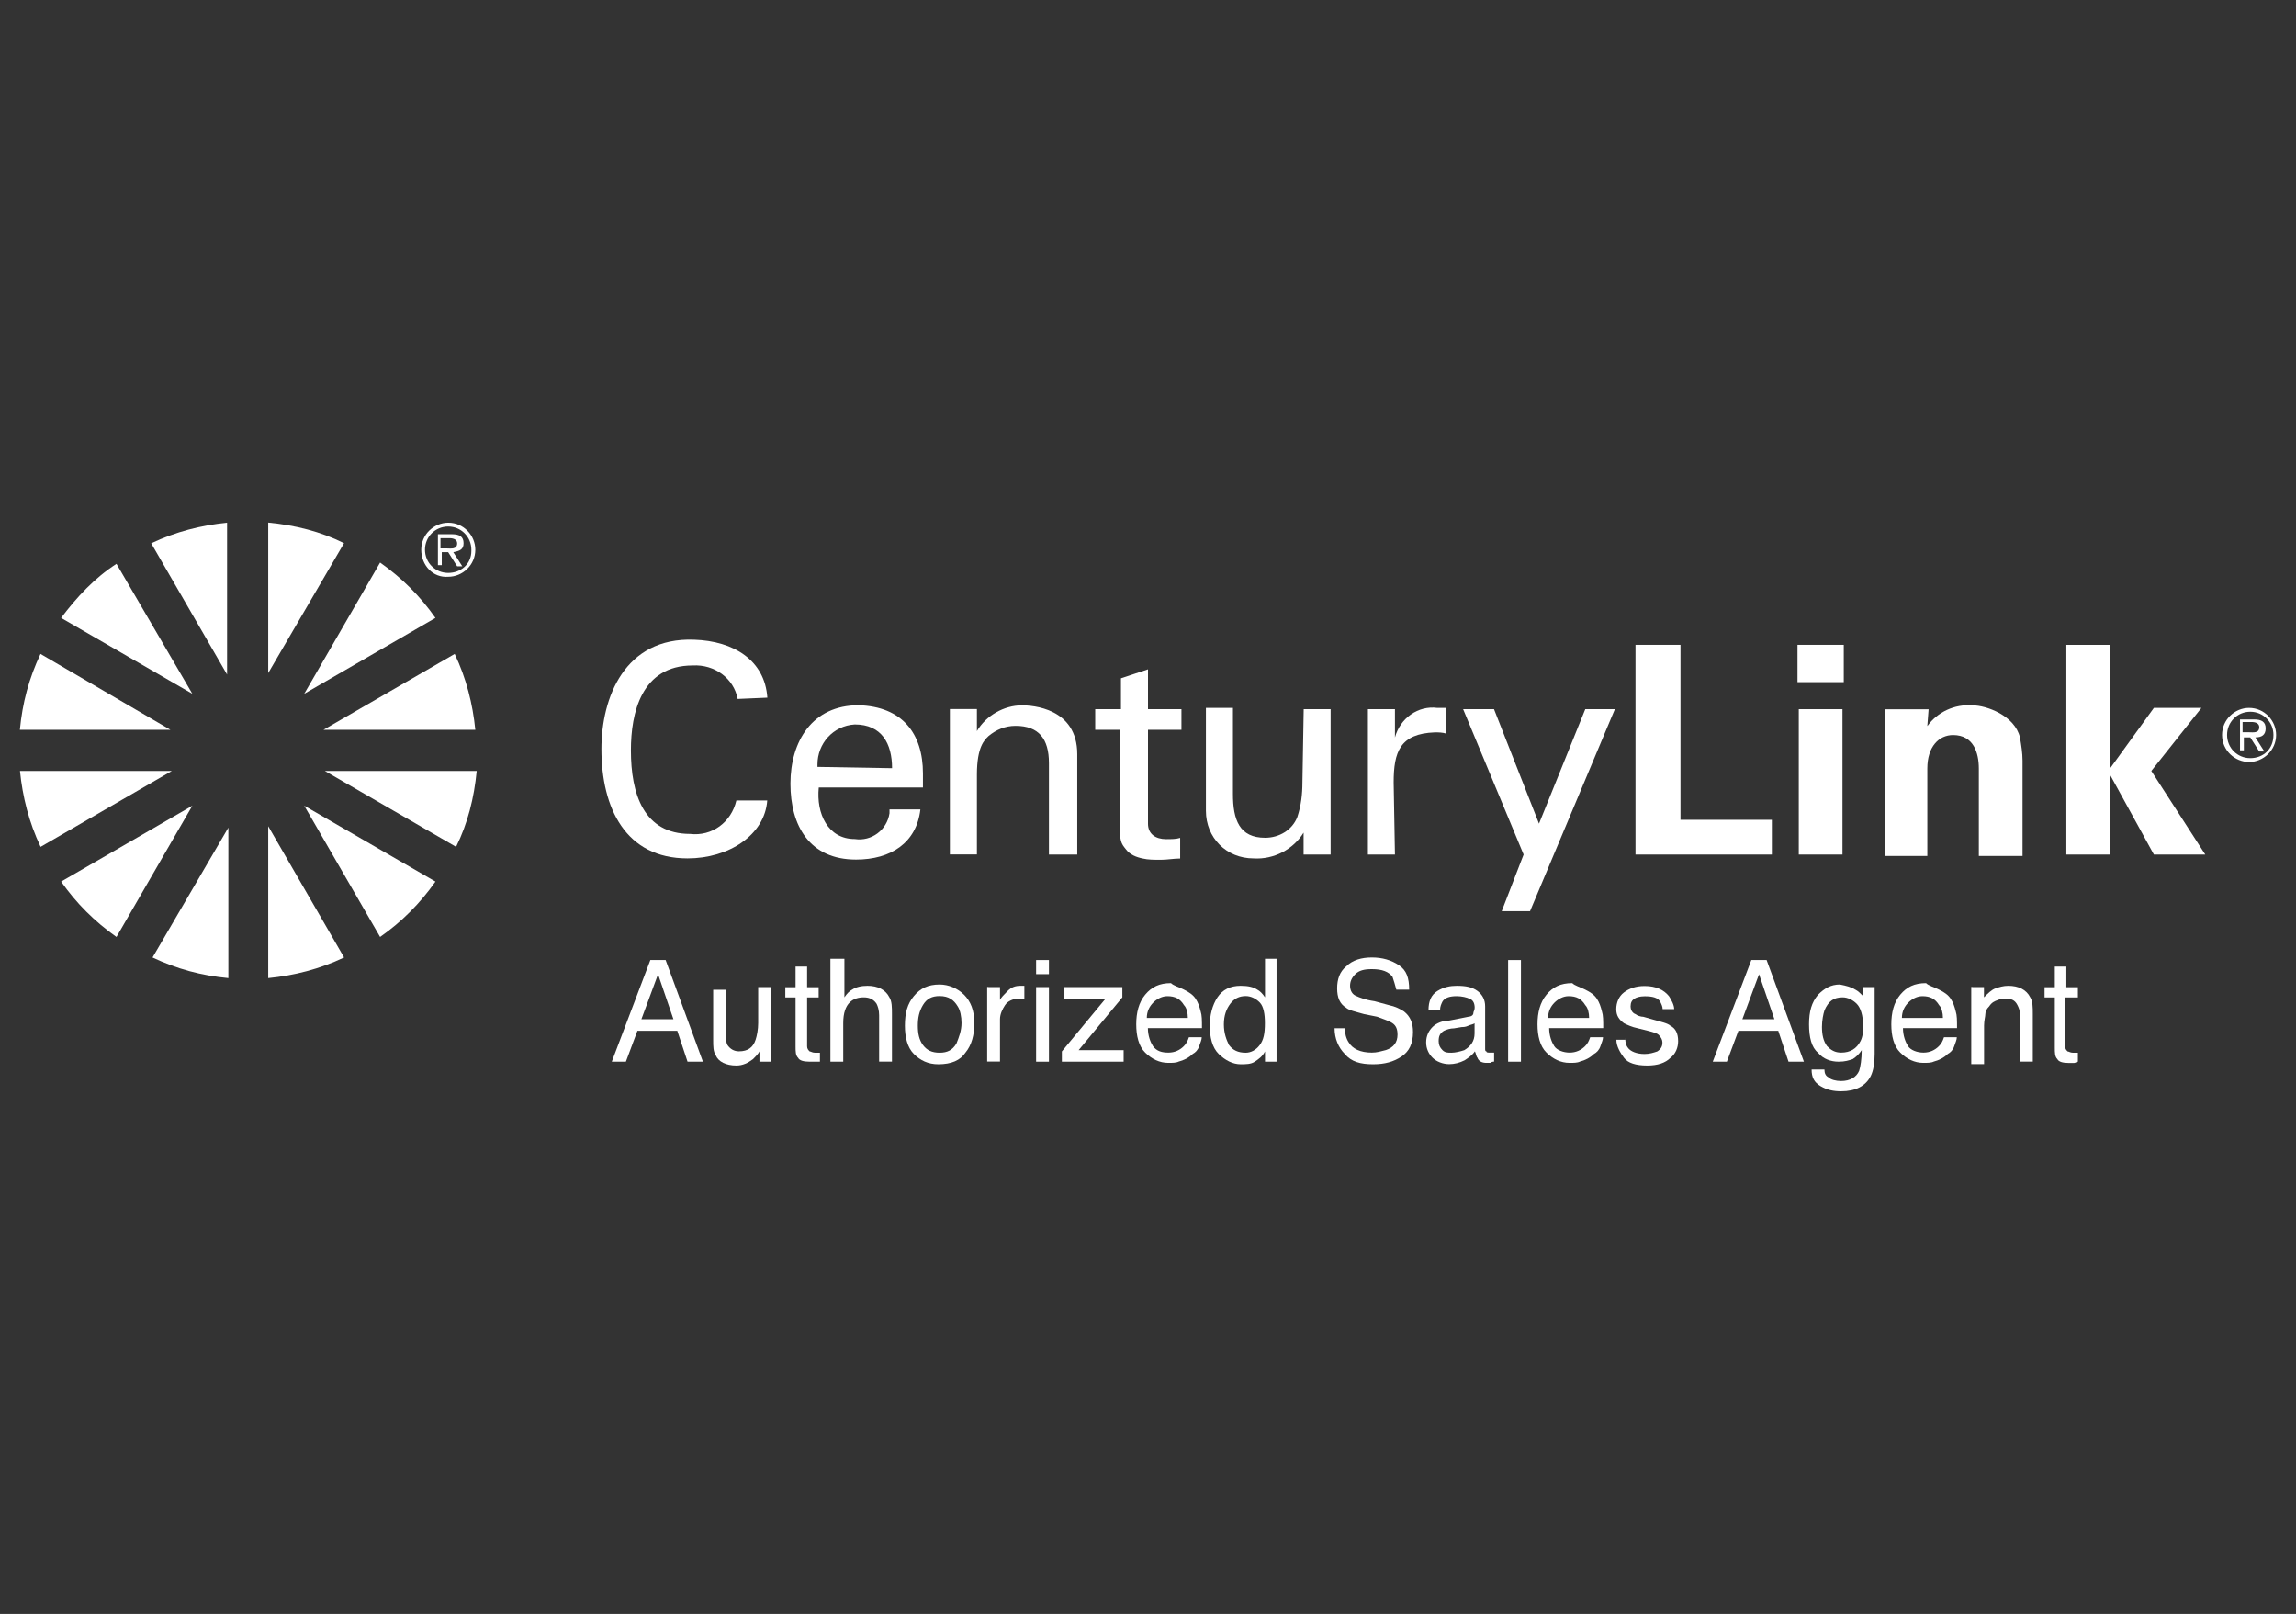 <?xml version="1.0" encoding="UTF-8"?>
<svg id="Layer_1" data-name="Layer 1" xmlns="http://www.w3.org/2000/svg" viewBox="0 0 214.86 151">
  <rect x="0" y="0" width="214.86" height="151" fill="#333333" stroke="none"/>
  <defs>
    <style>
      .cls-1 {
        fill: #fff;
      }
    </style>
  </defs>
  <path class="cls-1" d="M5.72,82.48c1.44,2.05,3.13,3.73,5.18,5.18l7.1-12.28-12.28,7.1"/>
  <path class="cls-1" d="M10.9,52.75c-2.05,1.32-3.73,3.13-5.18,5.06l12.28,7.1-7.1-12.16"/>
  <path class="cls-1" d="M32.2,50.82c-2.17-1.08-4.57-1.69-7.1-1.93v14.08l7.1-12.16"/>
  <path class="cls-1" d="M14.27,89.58c2.29,1.08,4.57,1.69,7.1,1.93v-14.08l-7.1,12.16"/>
  <path class="cls-1" d="M40.75,57.81c-1.44-2.05-3.13-3.73-5.18-5.18l-7.1,12.28,12.28-7.1"/>
  <path class="cls-1" d="M35.57,87.66c2.05-1.44,3.73-3.13,5.18-5.18l-12.28-7.1,7.1,12.28"/>
  <path class="cls-1" d="M44.48,68.28c-.24-2.41-.84-4.81-1.93-7.1l-12.28,7.1h14.2"/>
  <path class="cls-1" d="M1.87,72.13c.24,2.41,.84,4.81,1.93,7.1l12.28-7.1H1.87"/>
  <path class="cls-1" d="M3.79,61.18c-1.08,2.29-1.69,4.57-1.93,7.1H15.95l-12.16-7.1"/>
  <path class="cls-1" d="M30.4,72.13l12.28,7.1c1.08-2.17,1.69-4.57,1.93-7.1h-14.2"/>
  <path class="cls-1" d="M21.25,48.9c-2.41,.24-4.81,.84-7.1,1.93l7.1,12.28v-14.2"/>
  <path class="cls-1" d="M25.1,91.51c2.41-.24,4.81-.84,7.1-1.93l-7.1-12.28v14.2"/>
  <path class="cls-1" d="M39.42,51.43c0-1.44,1.2-2.53,2.53-2.53,1.44,0,2.53,1.2,2.53,2.53,0,1.44-1.2,2.53-2.53,2.53-1.44,.12-2.53-1.08-2.53-2.53h0Zm4.69,0c0-1.2-.96-2.17-2.17-2.17s-2.17,.96-2.17,2.17,.96,2.17,2.17,2.17h0c1.2,0,2.17-.84,2.17-2.05v-.12Zm-2.77,1.44h-.36v-2.89h1.32c.72,0,1.08,.24,1.08,.84s-.36,.72-.96,.84l.84,1.32h-.48l-.84-1.32h-.6v1.2Zm.48-1.56c.36,0,.96,.12,.96-.48,0-.36-.36-.48-.72-.48h-.84v.96h.6Z"/>
  <path class="cls-1" d="M69.03,65.39c-.36-1.93-2.17-3.25-4.21-3.13-4.81,0-5.78,4.45-5.78,7.94,0,4.09,1.2,7.82,5.54,7.82,2.05,.24,3.85-1.08,4.33-3.13h2.89c-.24,3.25-3.61,5.42-7.46,5.42-5.78,0-8.06-4.69-8.06-10.23,0-4.81,2.17-10.47,8.67-10.23,3.73,.12,6.62,1.93,6.86,5.42l-2.77,.12"/>
  <path class="cls-1" d="M76.62,73.69c-.24,2.41,.84,4.81,3.37,4.81,1.56,.24,3.01-.84,3.25-2.41v-.36h2.89c-.36,3.13-2.77,4.69-6.02,4.69-4.33,0-6.14-3.13-6.14-7.1s2.05-7.34,6.38-7.34c4.09,.12,6.02,2.65,6.02,6.38v1.32h-9.75m6.86-1.81c0-2.29-.96-4.09-3.49-4.09-2.05,.12-3.49,1.81-3.49,3.73v.24l6.98,.12h0Z"/>
  <path class="cls-1" d="M91.42,68.4h0c.84-1.44,2.53-2.41,4.21-2.41,.96,0,5.18,.24,5.18,4.57v9.39h-2.65v-8.55c0-2.29-.96-3.49-3.13-3.49-.96,0-1.81,.36-2.53,.96-.36,.36-1.08,.96-1.08,3.61v7.46h-2.53v-13.6h2.53v2.05"/>
  <path class="cls-1" d="M104.9,66.35v-2.89l2.53-.84v3.73h3.13v1.93h-3.13v8.79c0,.96,.72,1.44,1.69,1.44,.48,0,.96,0,1.32-.12v1.93c-.6,0-1.2,.12-1.81,.12s-1.2,0-1.69-.12c-.6-.12-1.2-.36-1.56-.84-.48-.6-.6-.72-.6-2.53v-8.67h-2.29v-1.93h2.41"/>
  <path class="cls-1" d="M121.99,66.35h2.53v13.6h-2.53v-2.05h0c-.96,1.56-2.77,2.53-4.69,2.41-2.53,0-4.45-1.93-4.45-4.45v-9.63h2.53v8.06c0,2.41,.6,4.09,3.01,4.09,1.32,0,2.53-.72,3.01-1.93,.36-1.08,.48-2.17,.48-3.25l.12-6.86"/>
  <path class="cls-1" d="M130.54,79.95h-2.53v-13.6h2.53v2.65h0c.48-1.81,2.17-3.01,3.97-2.77h.84v2.41c-.36-.12-.72-.12-1.08-.12-3.25,.12-3.85,1.81-3.85,4.69l.12,6.74"/>
  <polyline class="cls-1" points="143.18 85.25 140.53 85.25 142.58 79.95 136.92 66.35 139.81 66.35 144.02 77.06 148.35 66.35 151.12 66.35 143.18 85.25"/>
  <polyline class="cls-1" points="153.05 79.95 153.05 60.33 157.26 60.33 157.26 76.7 165.81 76.7 165.81 79.95 153.05 79.95"/>
  <path class="cls-1" d="M168.21,60.33h4.33v3.49h-4.33v-3.49Zm.12,6.02h4.09v13.6h-4.09v-13.6Z"/>
  <path class="cls-1" d="M180.37,67.92h0c.96-1.32,2.53-2.05,4.21-1.93,1.32,0,3.97,.96,4.45,3.01,.12,.72,.24,1.44,.24,2.17v8.91h-4.09v-8.18c0-1.44-.48-3.13-2.41-3.13-1.32,0-2.41,1.08-2.41,3.13v8.18h-3.97v-13.72h4.09l-.12,1.56"/>
  <polyline class="cls-1" points="197.46 71.89 197.46 71.89 201.56 66.23 206.01 66.23 201.32 72.13 206.37 79.95 201.56 79.95 197.46 72.49 197.46 72.61 197.46 79.95 193.37 79.95 193.37 60.33 197.46 60.33 197.46 71.89"/>
  <path class="cls-1" d="M207.94,68.76c0-1.44,1.2-2.53,2.53-2.53,1.44,0,2.53,1.2,2.53,2.53,0,1.44-1.2,2.53-2.53,2.53s-2.53-1.08-2.53-2.53h0Zm4.81,0c0-1.2-.96-2.17-2.17-2.17s-2.17,.96-2.17,2.17,.96,2.17,2.17,2.17,2.17-.84,2.17-2.17c0,.12,0,0,0,0h0Zm-2.77,1.44h-.36v-2.89h1.32c.72,0,1.08,.24,1.08,.84s-.36,.84-.96,.84l.84,1.32h-.48l-.84-1.32h-.6v1.2Zm.48-1.69c.36,0,.96,.12,.96-.48,0-.36-.36-.48-.72-.48h-.84v.96h.6Z"/>
  <g>
    <path class="cls-1" d="M60.85,89.82h1.44l3.49,9.51h-1.44l-.96-2.89h-3.73l-1.08,2.89h-1.32l3.61-9.51Zm2.17,5.54l-1.44-4.21-1.56,4.21h3.01Z"/>
    <path class="cls-1" d="M67.95,92.35v4.57c0,.36,0,.6,.12,.84,.24,.36,.6,.6,1.08,.6,.84,0,1.32-.36,1.56-1.08,.12-.36,.24-.96,.24-1.56v-3.37h1.2v6.98h-1.08v-.96c-.12,.24-.36,.48-.6,.72-.48,.36-.96,.6-1.56,.6-.96,0-1.69-.36-1.93-.96-.24-.36-.24-.84-.24-1.44v-4.69h1.2v-.24Z"/>
    <path class="cls-1" d="M74.33,90.43h1.2v1.93h1.08v.96h-1.08v4.57c0,.24,.12,.36,.24,.48,.12,0,.24,.12,.48,.12h.48v.84h-.96c-.6,0-.96-.12-1.08-.36-.24-.24-.24-.6-.24-1.08v-4.57h-.96v-.96h.96v-1.93h-.12Z"/>
    <path class="cls-1" d="M77.82,89.7h1.2v3.61c.24-.36,.48-.6,.72-.72,.36-.24,.84-.36,1.44-.36,.96,0,1.69,.36,2.05,1.08,.24,.36,.24,.96,.24,1.56v4.45h-1.2v-4.33c0-.48-.12-.84-.24-1.08-.24-.36-.6-.6-1.2-.6-.48,0-.96,.12-1.32,.48-.36,.36-.6,.96-.6,1.93v3.61h-1.2v-9.63h.12Z"/>
    <path class="cls-1" d="M90.22,93.07c.6,.6,.96,1.44,.96,2.65,0,1.08-.24,2.05-.84,2.77-.48,.72-1.32,1.08-2.53,1.08-.96,0-1.69-.36-2.29-.96s-.84-1.56-.84-2.65c0-1.2,.24-2.05,.84-2.77s1.32-1.08,2.41-1.08c.84,0,1.69,.36,2.29,.96Zm-.72,4.57c.24-.6,.48-1.2,.48-1.93,0-.6-.12-1.2-.36-1.56-.36-.6-.84-.96-1.69-.96-.72,0-1.2,.24-1.56,.84s-.48,1.2-.48,1.93,.12,1.32,.48,1.81,.84,.72,1.56,.72,1.2-.24,1.56-.84Z"/>
    <path class="cls-1" d="M92.5,92.35h1.08v1.2c.12-.24,.36-.48,.72-.84s.72-.48,1.2-.48h.36v1.2h-.48c-.6,0-1.08,.24-1.32,.6s-.48,.84-.48,1.32v3.97h-1.2v-6.98h.12Z"/>
    <path class="cls-1" d="M96.96,89.82h1.2v1.32h-1.2v-1.32Zm0,2.53h1.2v6.98h-1.2v-6.98Z"/>
    <path class="cls-1" d="M99.37,98.37l4.09-4.94h-3.85v-1.08h5.42v.96l-4.09,4.94h4.21v1.08h-5.78v-.96Z"/>
    <path class="cls-1" d="M110.8,92.59c.48,.24,.84,.48,1.08,.84,.24,.36,.36,.72,.48,1.2,.12,.36,.12,.84,.12,1.56h-5.06c0,.72,.24,1.32,.48,1.69,.36,.48,.84,.6,1.44,.6s1.08-.24,1.44-.6c.24-.24,.36-.48,.48-.84h1.2c0,.24-.12,.48-.24,.84s-.36,.6-.6,.72c-.36,.36-.84,.6-1.32,.72-.24,.12-.6,.12-.96,.12-.84,0-1.56-.36-2.17-.96s-.84-1.56-.84-2.65,.24-2.05,.84-2.77,1.32-1.08,2.41-1.08c.24,.24,.72,.36,1.2,.6Zm.36,2.65c0-.48-.12-.96-.36-1.2-.36-.6-.84-.84-1.56-.84-.48,0-.96,.24-1.32,.6-.36,.36-.6,.84-.6,1.44h3.85Z"/>
    <path class="cls-1" d="M117.66,92.59c.24,.12,.48,.36,.72,.72v-3.61h1.08v9.63h-1.08v-.96c-.24,.48-.6,.72-.96,.96s-.84,.24-1.32,.24c-.72,0-1.44-.36-2.05-.96s-.84-1.56-.84-2.65c0-.96,.24-1.93,.72-2.65,.48-.72,1.2-1.08,2.17-1.08,.72,0,1.2,.12,1.56,.36Zm-2.65,5.18c.36,.48,.84,.72,1.56,.72,.48,0,.96-.24,1.32-.72,.36-.48,.48-1.08,.48-2.05,0-.84-.12-1.56-.48-1.93s-.84-.6-1.32-.6c-.6,0-1.08,.24-1.44,.72-.36,.48-.6,1.08-.6,1.93,0,.84,.24,1.44,.48,1.93Z"/>
    <path class="cls-1" d="M125.85,96.2c0,.48,.12,.96,.36,1.32,.36,.6,1.08,.96,2.17,.96,.48,0,.84-.12,1.32-.24,.72-.24,1.08-.72,1.08-1.44,0-.48-.12-.84-.48-1.08s-.84-.36-1.44-.6l-1.2-.24c-.84-.24-1.44-.36-1.69-.6-.6-.36-.84-.96-.84-1.81s.24-1.56,.84-2.05c.6-.6,1.44-.84,2.41-.84s1.81,.24,2.53,.72c.72,.48,.96,1.2,.96,2.29h-1.2c-.12-.48-.24-.84-.36-1.2-.36-.48-.96-.72-1.93-.72-.72,0-1.2,.12-1.56,.48-.36,.36-.48,.72-.48,1.08,0,.48,.24,.84,.6,.96,.24,.12,.84,.36,1.69,.48l1.32,.36c.6,.12,1.08,.36,1.44,.6,.6,.48,.84,1.08,.84,1.93,0,1.08-.36,1.81-1.08,2.29s-1.56,.72-2.65,.72c-1.2,0-2.05-.24-2.65-.96-.6-.6-.96-1.44-.96-2.41,0,0,.96,0,.96,0Z"/>
    <path class="cls-1" d="M137.4,95.12c.24,0,.48-.12,.48-.36,0-.12,.12-.24,.12-.48,0-.36-.12-.72-.48-.84-.24-.12-.72-.24-1.2-.24-.6,0-1.08,.12-1.32,.48-.12,.24-.24,.48-.24,.84h-1.08c0-.84,.24-1.44,.84-1.81s1.2-.48,1.81-.48c.84,0,1.44,.12,1.93,.48,.48,.36,.72,.84,.72,1.44v3.97c0,.12,0,.24,.12,.24,0,.12,.12,.12,.36,.12h.36v.84c-.24,0-.36,.12-.36,.12h-.36c-.36,0-.72-.12-.84-.48-.12-.12-.12-.36-.24-.6-.24,.36-.6,.6-.96,.84-.48,.24-.96,.36-1.44,.36-.6,0-1.2-.24-1.56-.6s-.6-.84-.6-1.44,.24-1.08,.6-1.44,.96-.6,1.56-.6l1.81-.36Zm-2.41,3.13c.24,.24,.48,.24,.84,.24s.84-.12,1.2-.24c.6-.36,.96-.84,.96-1.56v-.96c-.12,.12-.36,.12-.6,.24-.24,.12-.48,.12-.6,.12l-.72,.12c-.36,0-.72,.12-.96,.24-.36,.24-.48,.48-.48,.96,0,.36,.12,.6,.36,.84Z"/>
    <path class="cls-1" d="M141.13,89.82h1.2v9.51h-1.2v-9.51Z"/>
    <path class="cls-1" d="M148.35,92.59c.48,.24,.84,.48,1.08,.84,.24,.36,.36,.72,.48,1.2,.12,.36,.12,.84,.12,1.56h-5.06c0,.72,.24,1.32,.48,1.69s.84,.6,1.44,.6,1.08-.24,1.44-.6c.24-.24,.36-.48,.48-.84h1.2c0,.24-.12,.48-.24,.84s-.36,.6-.6,.72c-.36,.36-.84,.6-1.32,.72-.24,.12-.6,.12-.96,.12-.84,0-1.56-.36-2.17-.96s-.84-1.56-.84-2.65,.24-2.05,.84-2.77,1.32-1.08,2.41-1.08c.24,.24,.72,.36,1.2,.6Zm.36,2.65c0-.48-.12-.96-.36-1.2-.36-.6-.84-.84-1.56-.84-.48,0-.96,.24-1.32,.6-.36,.36-.6,.84-.6,1.44h3.85Z"/>
    <path class="cls-1" d="M152.09,97.17c0,.36,.12,.72,.24,.84,.24,.36,.84,.6,1.56,.6,.48,0,.84-.12,1.2-.24,.36-.24,.48-.48,.48-.84,0-.24-.12-.48-.36-.72-.12-.12-.48-.24-.96-.36l-.96-.24c-.6-.12-1.08-.36-1.32-.48-.48-.36-.72-.72-.72-1.32s.24-1.2,.72-1.56,1.08-.6,1.93-.6c1.08,0,1.81,.36,2.29,.96,.24,.36,.48,.84,.48,1.2h-1.08c0-.24-.12-.48-.24-.72-.24-.36-.72-.48-1.44-.48-.48,0-.84,.12-.96,.24-.24,.12-.36,.36-.36,.72,0,.24,.12,.6,.48,.72,.12,.12,.48,.24,.72,.24l.84,.24c.84,.24,1.44,.36,1.69,.6,.48,.24,.72,.72,.72,1.44,0,.6-.24,1.2-.72,1.56-.48,.48-1.2,.72-2.17,.72-1.08,0-1.81-.24-2.17-.72s-.72-1.08-.72-1.69h.84v-.12Z"/>
    <path class="cls-1" d="M163.88,89.82h1.44l3.49,9.51h-1.44l-.96-2.89h-3.73l-1.08,2.89h-1.32l3.61-9.51Zm2.17,5.54l-1.44-4.21-1.56,4.21h3.01Z"/>
    <path class="cls-1" d="M173.63,92.59c.24,.12,.48,.36,.72,.6v-.84h1.08v6.26c0,.84-.12,1.56-.36,2.05-.48,.96-1.44,1.44-2.77,1.44-.72,0-1.32-.12-1.93-.48s-.84-.84-.84-1.56h1.2c0,.36,.12,.6,.36,.72,.24,.24,.72,.36,1.2,.36,.84,0,1.44-.36,1.69-.96,.12-.36,.24-1.08,.24-1.93-.24,.36-.48,.6-.84,.84-.36,.12-.72,.24-1.32,.24-.72,0-1.44-.24-1.93-.84-.6-.48-.84-1.44-.84-2.65s.24-2.05,.84-2.77c.6-.6,1.2-.96,2.05-.96,.6,.12,1.08,.24,1.44,.48Zm.12,1.32c-.36-.36-.84-.6-1.32-.6-.84,0-1.32,.36-1.69,1.2-.12,.36-.24,.96-.24,1.56,0,.72,.12,1.32,.48,1.81,.36,.36,.72,.6,1.32,.6,.84,0,1.44-.36,1.81-1.08,.24-.48,.24-.96,.24-1.44,0-.96-.24-1.69-.6-2.05Z"/>
    <path class="cls-1" d="M181.46,92.59c.48,.24,.84,.48,1.08,.84s.36,.72,.48,1.2c.12,.36,.12,.84,.12,1.56h-5.06c0,.72,.24,1.32,.48,1.69s.84,.6,1.44,.6,1.08-.24,1.44-.6c.24-.24,.36-.48,.48-.84h1.2c0,.24-.12,.48-.24,.84s-.36,.6-.6,.72c-.36,.36-.84,.6-1.32,.72-.24,.12-.6,.12-.96,.12-.84,0-1.56-.36-2.17-.96s-.84-1.56-.84-2.65,.24-2.05,.84-2.77,1.32-1.08,2.41-1.08c.24,.24,.72,.36,1.2,.6Zm.36,2.65c0-.48-.12-.96-.36-1.2-.36-.6-.84-.84-1.56-.84-.48,0-.96,.24-1.32,.6s-.6,.84-.6,1.44h3.85Z"/>
    <path class="cls-1" d="M184.58,92.35h1.08v.96c.36-.36,.72-.72,1.08-.84s.72-.24,1.2-.24c.96,0,1.69,.36,2.05,1.08,.24,.36,.24,.96,.24,1.56v4.45h-1.2v-4.33c0-.48-.12-.72-.24-.96-.24-.48-.6-.6-1.08-.6-.24,0-.48,0-.72,.12-.36,.12-.6,.24-.84,.6-.24,.24-.36,.48-.36,.72s-.12,.6-.12,1.08v3.61h-1.2v-7.22h.12Z"/>
    <path class="cls-1" d="M192.17,90.43h1.2v1.93h1.08v.96h-1.2v4.57c0,.24,.12,.36,.24,.48,.12,0,.24,.12,.48,.12h.48v.84c-.12,0-.24,.12-.36,.12h-.48c-.6,0-.96-.12-1.08-.36-.24-.24-.24-.6-.24-1.08v-4.69h-.96v-.96h.96v-1.93h-.12Z"/>
  </g>
</svg>